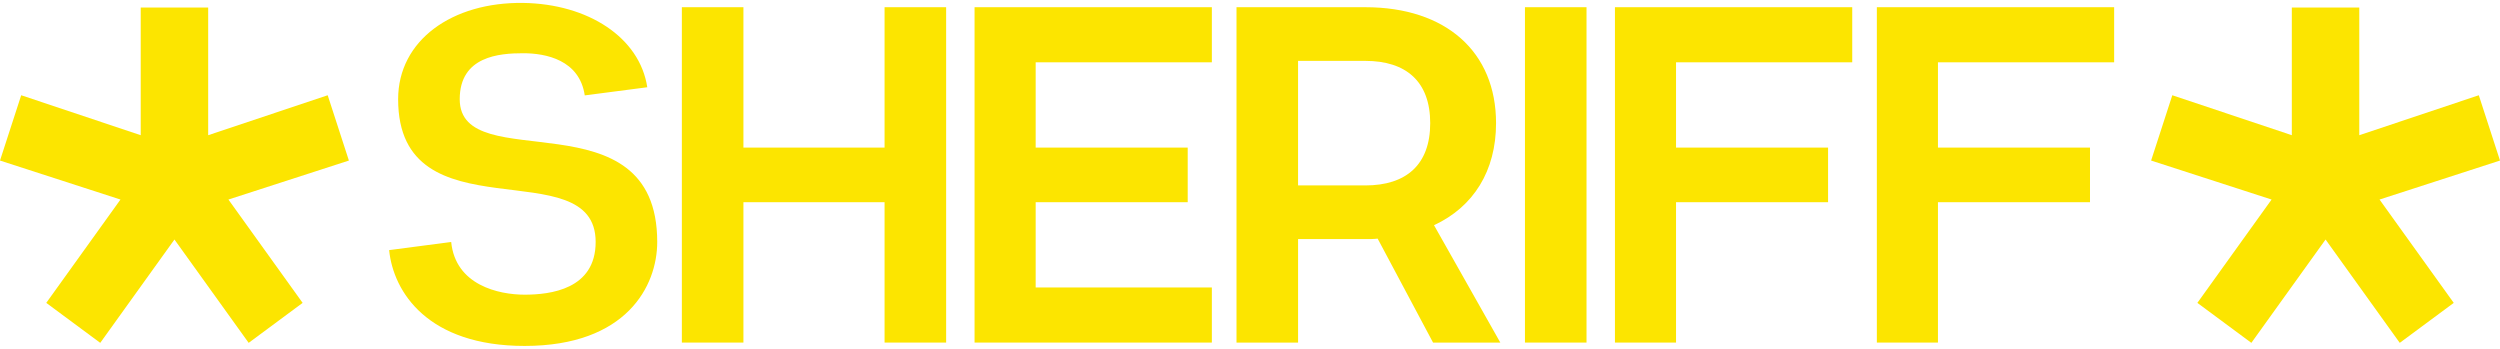 <svg width="430" height="60" viewBox="0 0 430 60" fill="none" xmlns="http://www.w3.org/2000/svg">
<path d="M409.28 34.321L422.043 52.095L412.759 58.971L399.996 41.197L387.232 58.971L377.948 52.095L390.712 34.321L369.991 27.615L373.637 16.382L394.194 23.257V1.292H405.797V23.257L426.354 16.382L430 27.615L409.28 34.321Z" fill="#FCE500"/>
<path d="M39.288 34.321L52.052 52.095L42.771 58.971L30.005 41.197L17.241 58.971L7.957 52.095L20.721 34.321L0 27.615L3.646 16.382L24.203 23.257V1.292H35.806V23.257L56.363 16.382L60.009 27.615L39.288 34.321Z" fill="#FCE500"/>
<path d="M77.605 41.62C78.337 49.037 85.752 50.684 90.233 50.684C94.632 50.684 102.452 49.778 102.452 41.62C102.452 25.635 68.479 41.042 68.479 17.065C68.479 6.931 77.766 0.337 89.987 0.503C101.149 0.669 110.028 6.437 111.332 15.006L100.578 16.408C99.681 10.311 93.897 9.156 89.987 9.156C85.913 9.156 79.072 9.651 79.072 17.065C79.072 30.662 113.042 15.993 113.042 41.62C113.042 49.2 107.747 59.5 90.23 59.5C73.61 59.5 67.665 50.273 66.93 43.021L77.605 41.62Z" fill="#FCE500"/>
<path d="M152.145 1.24H162.736V58.922H152.145V34.779H127.869V58.922H117.279V1.24H127.869V25.386H152.145V1.24Z" fill="#FCE500"/>
<path d="M208.438 10.717H178.135V25.386H204.285V34.779H178.135V49.446H208.438V58.922H167.624V1.24H208.438V10.717Z" fill="#FCE500"/>
<path d="M258.053 58.922H246.485L236.955 41.042C236.305 41.125 235.569 41.125 234.837 41.125H223.269V58.922H212.679V1.24H234.837C248.687 1.24 257.321 8.904 257.321 21.183C257.321 29.424 253.411 35.603 246.649 38.734L258.053 58.922ZM223.266 10.471V31.894H234.834C241.84 31.894 245.996 28.351 245.996 21.183C245.996 14.014 241.843 10.471 234.834 10.471H223.266Z" fill="#FCE500"/>
<path d="M272.881 1.24H262.291V58.922H272.881V1.24Z" fill="#FCE500"/>
<path d="M318.584 10.717H288.278V25.386H314.428V34.779H288.278V58.922H277.77V1.24H318.584V10.717Z" fill="#FCE500"/>
<path d="M363.633 10.717H333.327V25.386H359.48V34.779H333.327V58.922H322.818V1.24H363.633V10.717Z" fill="#FCE500"/>
</svg>
